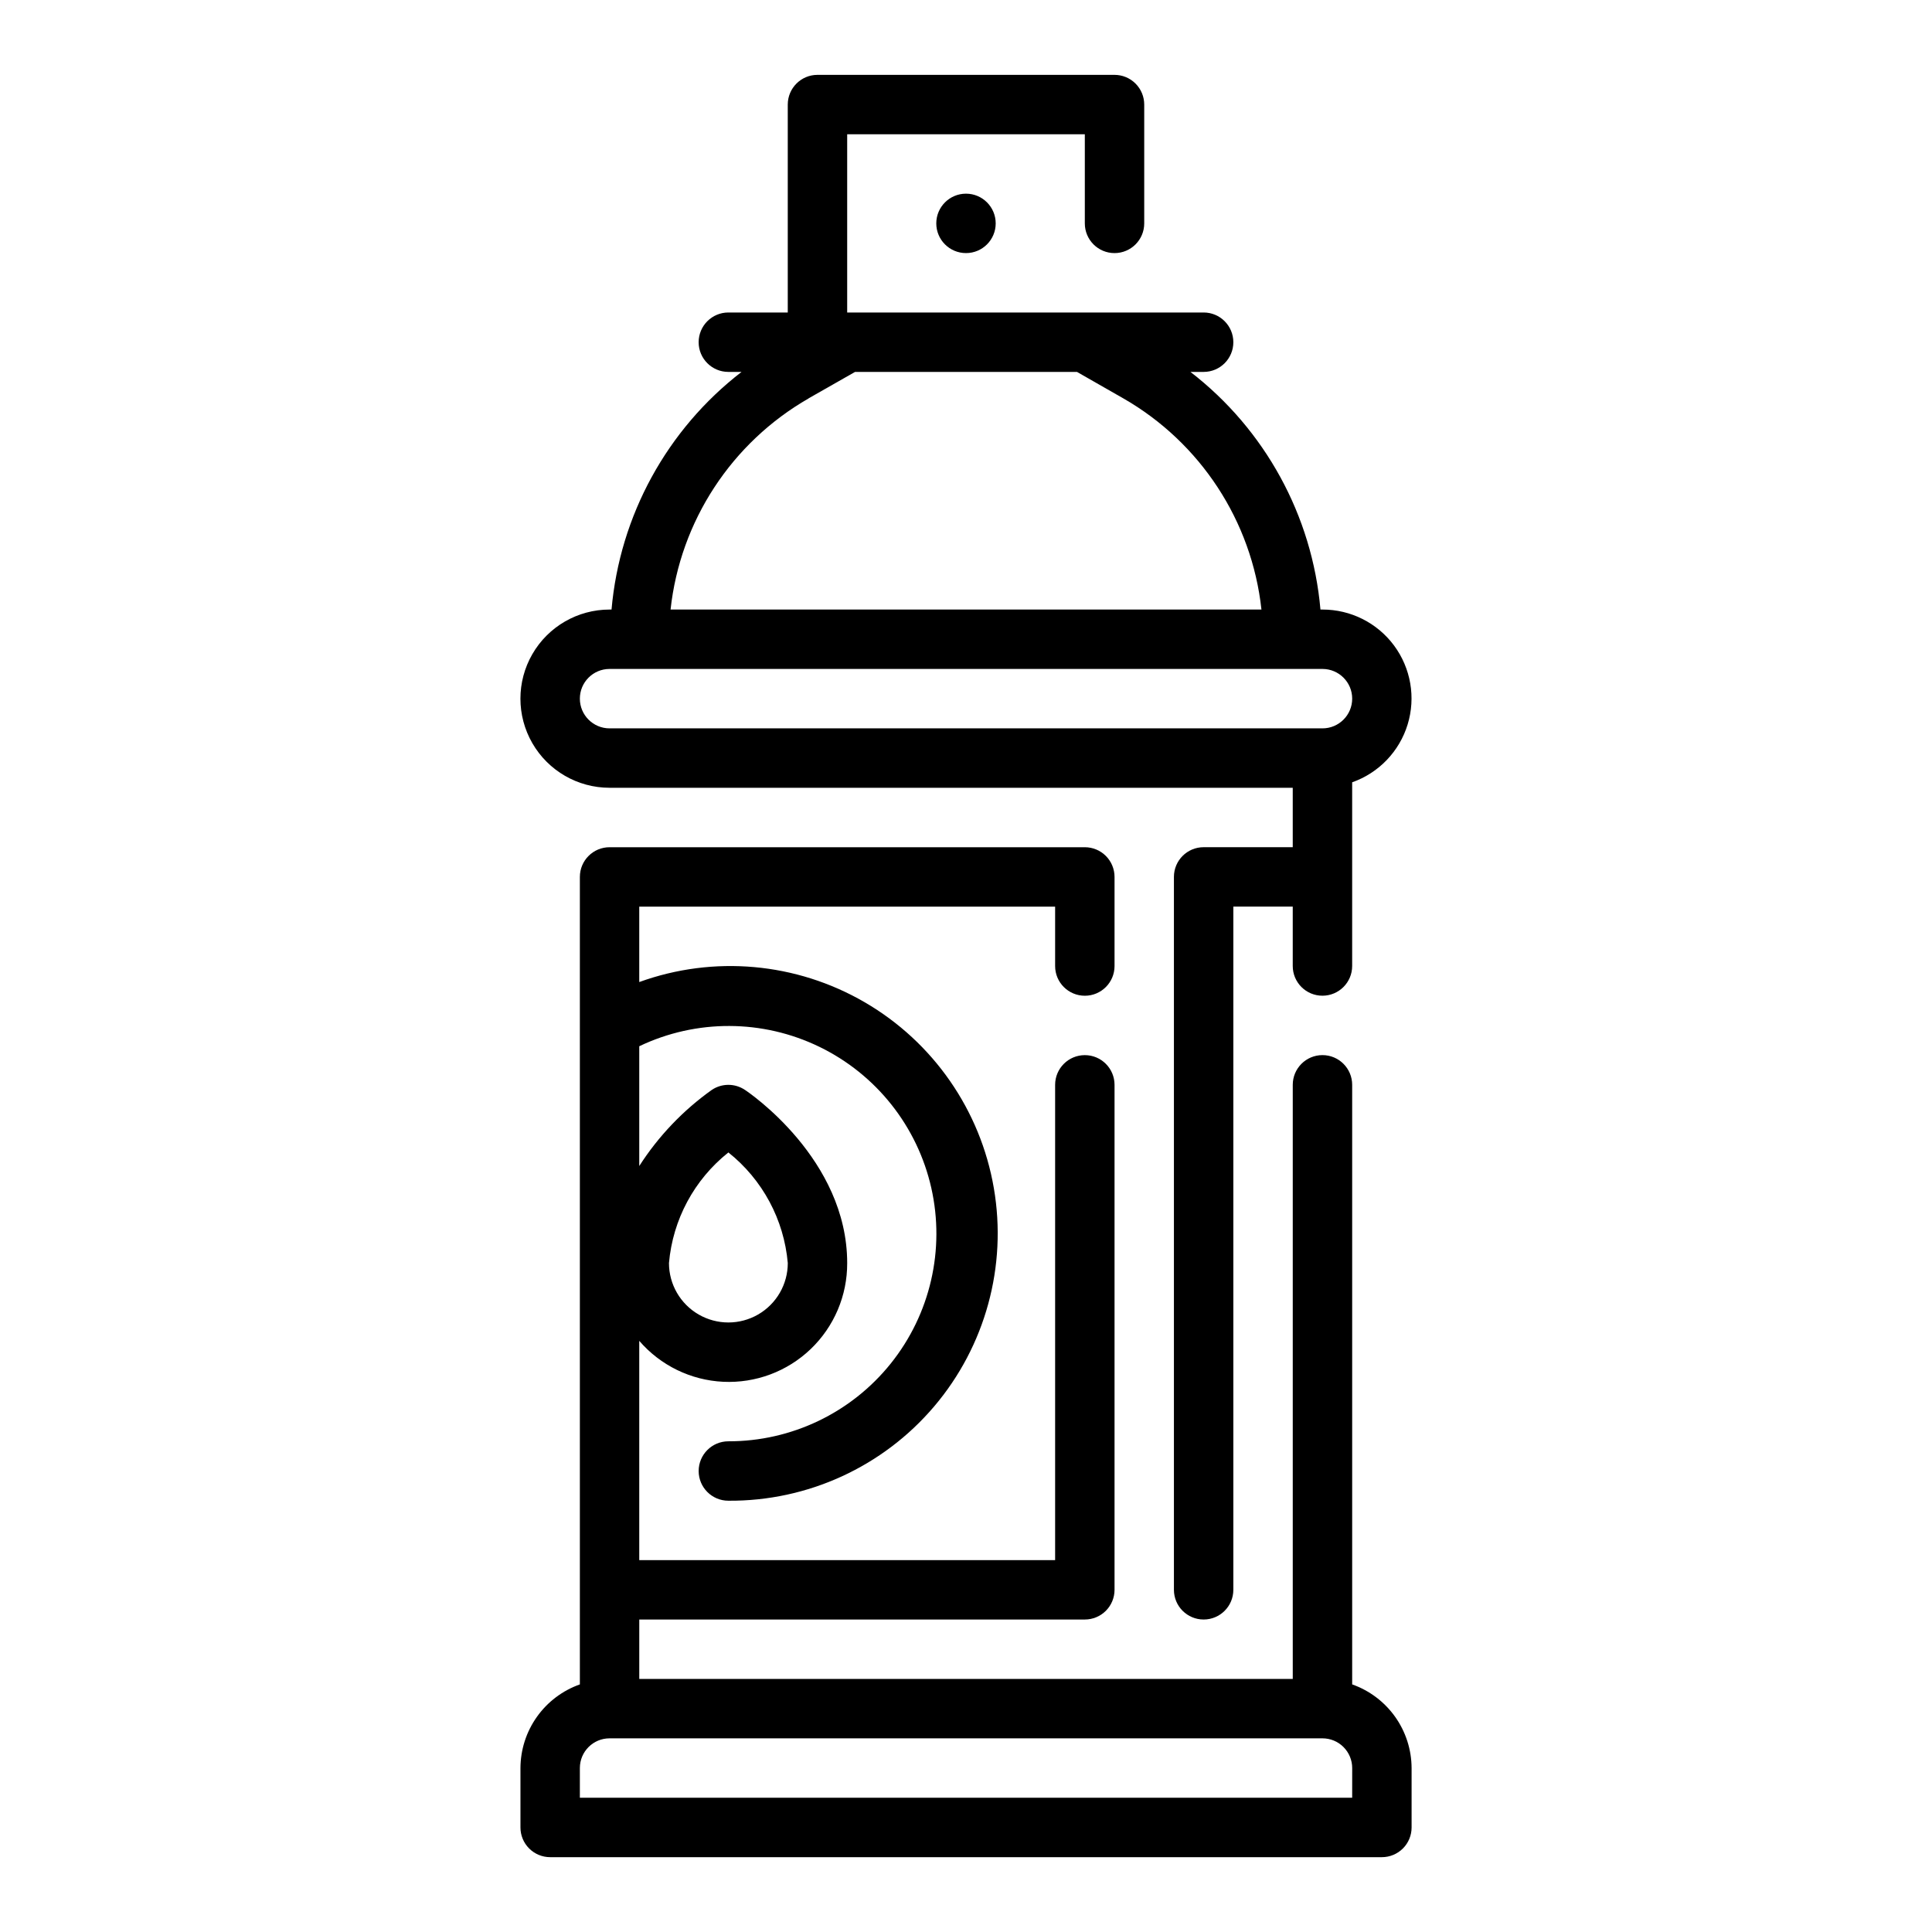 <?xml version="1.0" encoding="UTF-8"?>
<!-- Uploaded to: SVG Repo, www.svgrepo.com, Generator: SVG Repo Mixer Tools -->
<svg fill="#000000" width="800px" height="800px" version="1.1" viewBox="144 144 512 512" xmlns="http://www.w3.org/2000/svg">
 <g>
  <path d="m502.34 590.38v-158.89c0-4.348-3.527-7.875-7.875-7.875-4.348 0-7.871 3.527-7.871 7.875v157.44h-173.18v-15.742h118.08c2.086 0 4.09-0.828 5.566-2.305 1.473-1.477 2.305-3.481 2.305-5.566v-133.82c0-4.348-3.523-7.875-7.871-7.875-4.348 0-7.875 3.527-7.875 7.875v125.95h-110.21v-58.109c5.613 6.516 13.66 10.438 22.25 10.848 8.59 0.41 16.973-2.723 23.184-8.672 6.211-5.945 9.707-14.184 9.672-22.785 0-27.512-25.977-45.168-27.117-45.91h-0.004c-2.644-1.766-6.094-1.766-8.738 0-7.644 5.438-14.18 12.293-19.246 20.191v-31.746c15.105-7.211 32.676-7.156 47.734 0.152s25.977 21.074 29.66 37.402c3.684 16.328-0.266 33.445-10.73 46.512-10.465 13.066-26.309 20.66-43.047 20.629-4.348 0-7.875 3.527-7.875 7.875 0 4.348 3.527 7.871 7.875 7.871 20.98 0.156 40.949-8.992 54.531-24.984 13.578-15.992 19.375-37.18 15.82-57.859-3.551-20.676-16.086-38.715-34.227-49.258-18.141-10.543-40.02-12.504-59.742-5.352v-19.988h110.21v15.746c0 4.348 3.527 7.871 7.875 7.871 4.348 0 7.871-3.523 7.871-7.871v-23.617c0-2.09-0.832-4.09-2.305-5.566-1.477-1.477-3.481-2.305-5.566-2.305h-125.95c-4.348 0-7.871 3.523-7.871 7.871v213.99c-4.59 1.621-8.566 4.625-11.383 8.59-2.82 3.969-4.344 8.711-4.363 13.578v15.746c0 2.086 0.828 4.09 2.305 5.566 1.477 1.473 3.481 2.305 5.566 2.305h220.42c2.086 0 4.09-0.832 5.566-2.305 1.477-1.477 2.305-3.481 2.305-5.566v-15.746c-0.02-4.867-1.543-9.609-4.359-13.578-2.82-3.965-6.797-6.969-11.383-8.59zm-165.31-140.97c9.047 7.199 14.738 17.797 15.742 29.316 0 5.625-3 10.824-7.871 13.633-4.871 2.812-10.871 2.812-15.746 0-4.871-2.809-7.871-8.008-7.871-13.633 1.004-11.52 6.695-22.117 15.746-29.316zm165.31 171.01h-204.67v-7.871c0-4.348 3.523-7.871 7.871-7.871h188.93c2.09 0 4.094 0.828 5.566 2.305 1.477 1.477 2.309 3.481 2.309 5.566z"/>
  <path d="m305.54 352.77h181.05v15.742l-23.613 0.004c-4.348 0-7.875 3.523-7.875 7.871v188.93c0 4.348 3.527 7.871 7.875 7.871 4.348 0 7.871-3.523 7.871-7.871v-181.06h15.742v15.746c0 4.348 3.523 7.871 7.871 7.871 4.348 0 7.875-3.523 7.875-7.871v-48.684c7.055-2.484 12.508-8.172 14.699-15.32 2.191-7.152 0.855-14.918-3.598-20.93-4.453-6.008-11.496-9.547-18.977-9.531h-0.527c-2.184-24.883-14.68-47.719-34.453-62.977h3.496c4.348 0 7.871-3.523 7.871-7.871s-3.523-7.875-7.871-7.875h-94.465v-47.23h62.977v23.617c0 4.348 3.523 7.871 7.871 7.871s7.871-3.523 7.871-7.871v-31.488c0-2.09-0.828-4.09-2.305-5.566-1.477-1.477-3.481-2.309-5.566-2.309h-78.723c-4.348 0-7.871 3.527-7.871 7.875v55.105l-15.742-0.004c-4.348 0-7.875 3.527-7.875 7.875s3.527 7.871 7.875 7.871h3.496-0.004c-19.773 15.258-32.266 38.094-34.453 62.977h-0.527c-8.438 0-16.234 4.5-20.453 11.809-4.219 7.305-4.219 16.309 0 23.613 4.219 7.309 12.016 11.809 20.453 11.809zm52.742-103.2 12.32-7.012h58.805l12.281 7.016-0.004-0.004c20.449 11.73 34.059 32.531 36.613 55.965h-156.59c2.555-23.434 16.164-44.234 36.613-55.965zm-52.742 71.707h188.93c4.348 0 7.875 3.523 7.875 7.871 0 4.348-3.527 7.875-7.875 7.875h-188.93c-4.348 0-7.871-3.527-7.871-7.875 0-4.348 3.523-7.871 7.871-7.871z"/>
  <path d="m407.87 203.2c0 4.348-3.523 7.871-7.871 7.871s-7.875-3.523-7.875-7.871c0-4.348 3.527-7.875 7.875-7.875s7.871 3.527 7.871 7.875"/>
 </g>
</svg>